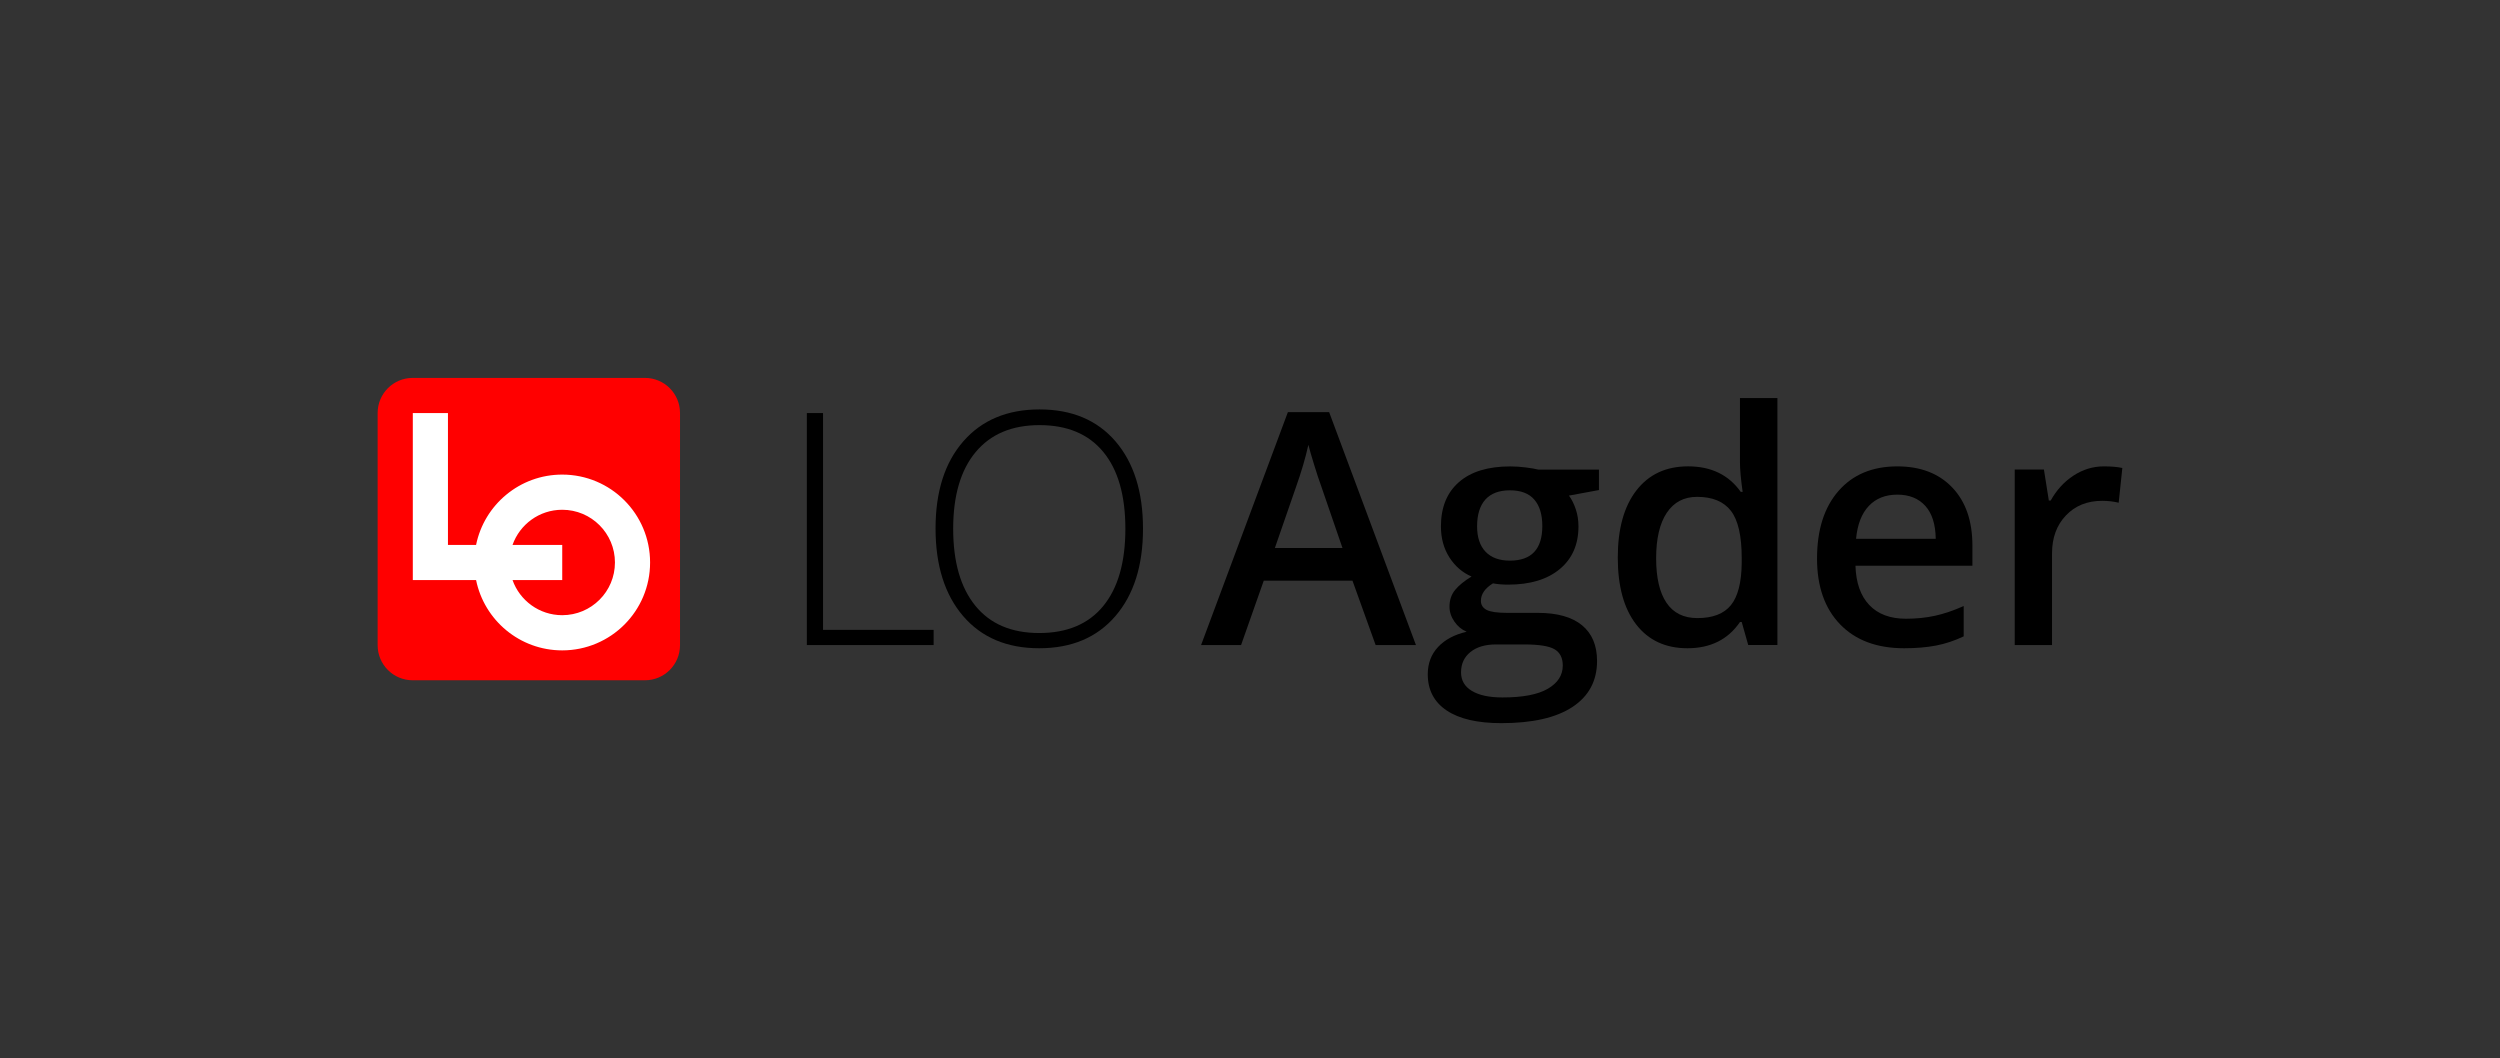 <?xml version="1.0" encoding="utf-8"?>
<!-- Generator: Adobe Illustrator 23.0.2, SVG Export Plug-In . SVG Version: 6.00 Build 0)  -->
<svg version="1.1" id="LO_Agder_logo" xmlns="http://www.w3.org/2000/svg" xmlns:xlink="http://www.w3.org/1999/xlink" x="0px"
	 y="0px" viewBox="0 0 937.6 396.85" style="enable-background:new 0 0 937.6 396.85;" xml:space="preserve">
<rect x="0" y="0" width="937.6" height="396.85" fill="#333333" stroke="none"/>
<style type="text/css">
	.st0{fill:#FF0000;}
	.st1{fill:#FFFFFF;}
</style>
<g>
	<g>
		<path d="M302.6,241.93v-87.01h6.07v81.3h41.48v5.71H302.6z"/>
		<path d="M428.67,198.31c0,13.81-3.45,24.73-10.36,32.76c-6.9,8.03-16.43,12.05-28.57,12.05c-12.1,0-21.6-4.02-28.51-12.05
			c-6.9-8.04-10.36-19-10.36-32.88c0-13.85,3.48-24.75,10.45-32.71c6.96-7.95,16.48-11.93,28.54-11.93c12.14,0,21.64,4,28.51,11.99
			C425.23,173.54,428.67,184.46,428.67,198.31z M357.48,198.31c0,12.46,2.78,22.09,8.33,28.89c5.55,6.81,13.53,10.21,23.93,10.21
			c10.48,0,18.48-3.37,24.02-10.12c5.53-6.75,8.3-16.41,8.3-28.98c0-12.54-2.77-22.15-8.3-28.84c-5.54-6.69-13.5-10.03-23.9-10.03
			c-10.36,0-18.34,3.37-23.96,10.12C360.29,176.3,357.48,185.89,357.48,198.31z"/>
		<path d="M515.92,241.93l-8.69-24.16h-33.27l-8.51,24.16h-15l32.56-87.37h15.47l32.56,87.37H515.92z M503.48,205.51l-8.15-23.69
			c-0.6-1.59-1.42-4.09-2.47-7.5c-1.05-3.41-1.78-5.91-2.17-7.5c-1.07,4.88-2.64,10.22-4.7,16.01l-7.86,22.68H503.48z"/>
		<path d="M599.67,176.11v7.68l-11.25,2.08c1.03,1.39,1.88,3.09,2.56,5.12s1.01,4.17,1.01,6.43c0,6.79-2.34,12.12-7.02,16.01
			c-4.68,3.89-11.13,5.83-19.34,5.83c-2.1,0-4.01-0.16-5.71-0.48c-3.02,1.87-4.52,4.05-4.52,6.55c0,1.51,0.7,2.64,2.11,3.39
			c1.41,0.75,4,1.13,7.77,1.13h11.49c7.26,0,12.78,1.55,16.54,4.64s5.65,7.56,5.65,13.39c0,7.46-3.08,13.21-9.22,17.26
			c-6.15,4.05-15.04,6.07-26.66,6.07c-8.97,0-15.81-1.59-20.53-4.76c-4.72-3.17-7.08-7.7-7.08-13.57c0-4.05,1.28-7.45,3.84-10.21
			c2.56-2.76,6.14-4.67,10.74-5.74c-1.87-0.79-3.4-2.07-4.61-3.84c-1.21-1.76-1.82-3.62-1.82-5.56c0-2.46,0.69-4.54,2.08-6.25
			c1.39-1.71,3.45-3.39,6.19-5.06c-3.41-1.47-6.18-3.86-8.3-7.17c-2.12-3.31-3.18-7.19-3.18-11.64c0-7.14,2.25-12.68,6.75-16.6
			c4.5-3.93,10.92-5.89,19.25-5.89c1.86,0,3.82,0.13,5.86,0.39c2.04,0.26,3.58,0.53,4.61,0.8H599.67z M547.95,252.17
			c0,3.01,1.36,5.34,4.08,6.96c2.72,1.63,6.54,2.44,11.46,2.44c7.62,0,13.29-1.09,17.02-3.27c3.73-2.18,5.59-5.08,5.59-8.69
			c0-2.86-1.02-4.89-3.07-6.1c-2.04-1.21-5.84-1.82-11.4-1.82h-10.59c-4.01,0-7.19,0.94-9.55,2.83S547.95,248.95,547.95,252.17z
			 M553.97,197.41c0,4.13,1.06,7.3,3.18,9.52c2.12,2.22,5.17,3.33,9.14,3.33c8.09,0,12.14-4.33,12.14-12.98c0-4.29-1-7.59-3.01-9.91
			c-2-2.32-5.05-3.48-9.14-3.48c-4.05,0-7.11,1.15-9.2,3.45C555.01,189.66,553.97,193.01,553.97,197.41z"/>
		<path d="M632.85,243.12c-8.21,0-14.62-2.98-19.22-8.93c-4.6-5.95-6.9-14.3-6.9-25.06c0-10.79,2.33-19.19,6.99-25.21
			c4.66-6.01,11.12-9.02,19.37-9.02c8.65,0,15.24,3.19,19.76,9.58h0.71c-0.67-4.72-1.01-8.45-1.01-11.19v-23.99h14.05v92.61h-10.95
			l-2.44-8.63h-0.65C648.07,239.85,641.5,243.12,632.85,243.12z M636.6,231.81c5.75,0,9.94-1.62,12.56-4.85
			c2.62-3.23,3.97-8.48,4.05-15.74v-1.96c0-8.29-1.35-14.18-4.05-17.68c-2.7-3.49-6.92-5.24-12.68-5.24
			c-4.92,0-8.71,1.99-11.37,5.98c-2.66,3.99-3.99,9.67-3.99,17.05c0,7.3,1.29,12.87,3.87,16.69
			C627.58,229.9,631.45,231.81,636.6,231.81z"/>
		<path d="M714.13,243.12c-10.24,0-18.24-2.99-24.01-8.96s-8.66-14.19-8.66-24.67c0-10.75,2.68-19.2,8.04-25.35
			s12.72-9.23,22.08-9.23c8.69,0,15.55,2.64,20.59,7.92c5.04,5.28,7.56,12.54,7.56,21.78v7.56h-43.86c0.2,6.39,1.92,11.3,5.18,14.73
			c3.25,3.43,7.84,5.15,13.75,5.15c3.89,0,7.51-0.37,10.86-1.1c3.35-0.73,6.95-1.95,10.8-3.66v11.37
			c-3.41,1.63-6.87,2.78-10.36,3.45C722.6,242.78,718.61,243.12,714.13,243.12z M711.57,185.51c-4.44,0-8.01,1.41-10.68,4.23
			c-2.68,2.82-4.28,6.92-4.79,12.32h29.88c-0.08-5.44-1.39-9.55-3.93-12.35C719.5,186.91,716.01,185.51,711.57,185.51z"/>
		<path d="M789,174.91c2.82,0,5.14,0.2,6.96,0.6l-1.37,13.03c-1.98-0.48-4.05-0.71-6.19-0.71c-5.59,0-10.13,1.83-13.6,5.48
			c-3.47,3.65-5.21,8.39-5.21,14.22v34.4h-13.99v-65.83h10.95l1.84,11.61h0.71c2.18-3.93,5.03-7.04,8.54-9.34
			C781.17,176.07,784.95,174.91,789,174.91z"/>
	</g>
	<g>
		<path class="st0" d="M241.88,141.73h-43.55h-43.55c-3.63,0-6.92,1.47-9.3,3.85c-2.38,2.38-3.85,5.67-3.85,9.3v43.55v43.55
			c0,3.63,1.47,6.92,3.85,9.3c2.38,2.38,5.67,3.85,9.3,3.85h43.55h43.55c3.63,0,6.92-1.47,9.3-3.85s3.85-5.67,3.85-9.3v-43.55
			v-43.55c0-3.63-1.47-6.92-3.85-9.3C248.8,143.2,245.51,141.73,241.88,141.73z"/>
		<path class="st1" d="M234.16,187.64c-5.96-5.96-14.2-9.65-23.31-9.65c-7.97,0-15.28,2.83-20.98,7.54
			c-5.7,4.71-9.79,11.3-11.32,18.83h-10.55v-24.72v-24.72h-13.18v62.63h23.73c1.53,7.52,5.62,14.11,11.32,18.83
			c5.7,4.71,13.01,7.54,20.98,7.54c9.1,0,17.34-3.69,23.31-9.65s9.65-14.2,9.65-23.31S240.13,193.61,234.16,187.64z M224.84,224.93
			c-3.58,3.58-8.52,5.79-13.98,5.79c-4.31,0-8.29-1.38-11.53-3.71c-3.25-2.34-5.76-5.63-7.11-9.47h9.32h9.32v-6.59v-6.59h-9.32
			h-9.32c1.36-3.84,3.87-7.14,7.11-9.47c3.25-2.34,7.23-3.71,11.53-3.71c5.46,0,10.4,2.21,13.98,5.79
			c3.58,3.58,5.79,8.52,5.79,13.98C230.63,216.41,228.42,221.36,224.84,224.93z"/>
	</g>
</g>
</svg>
